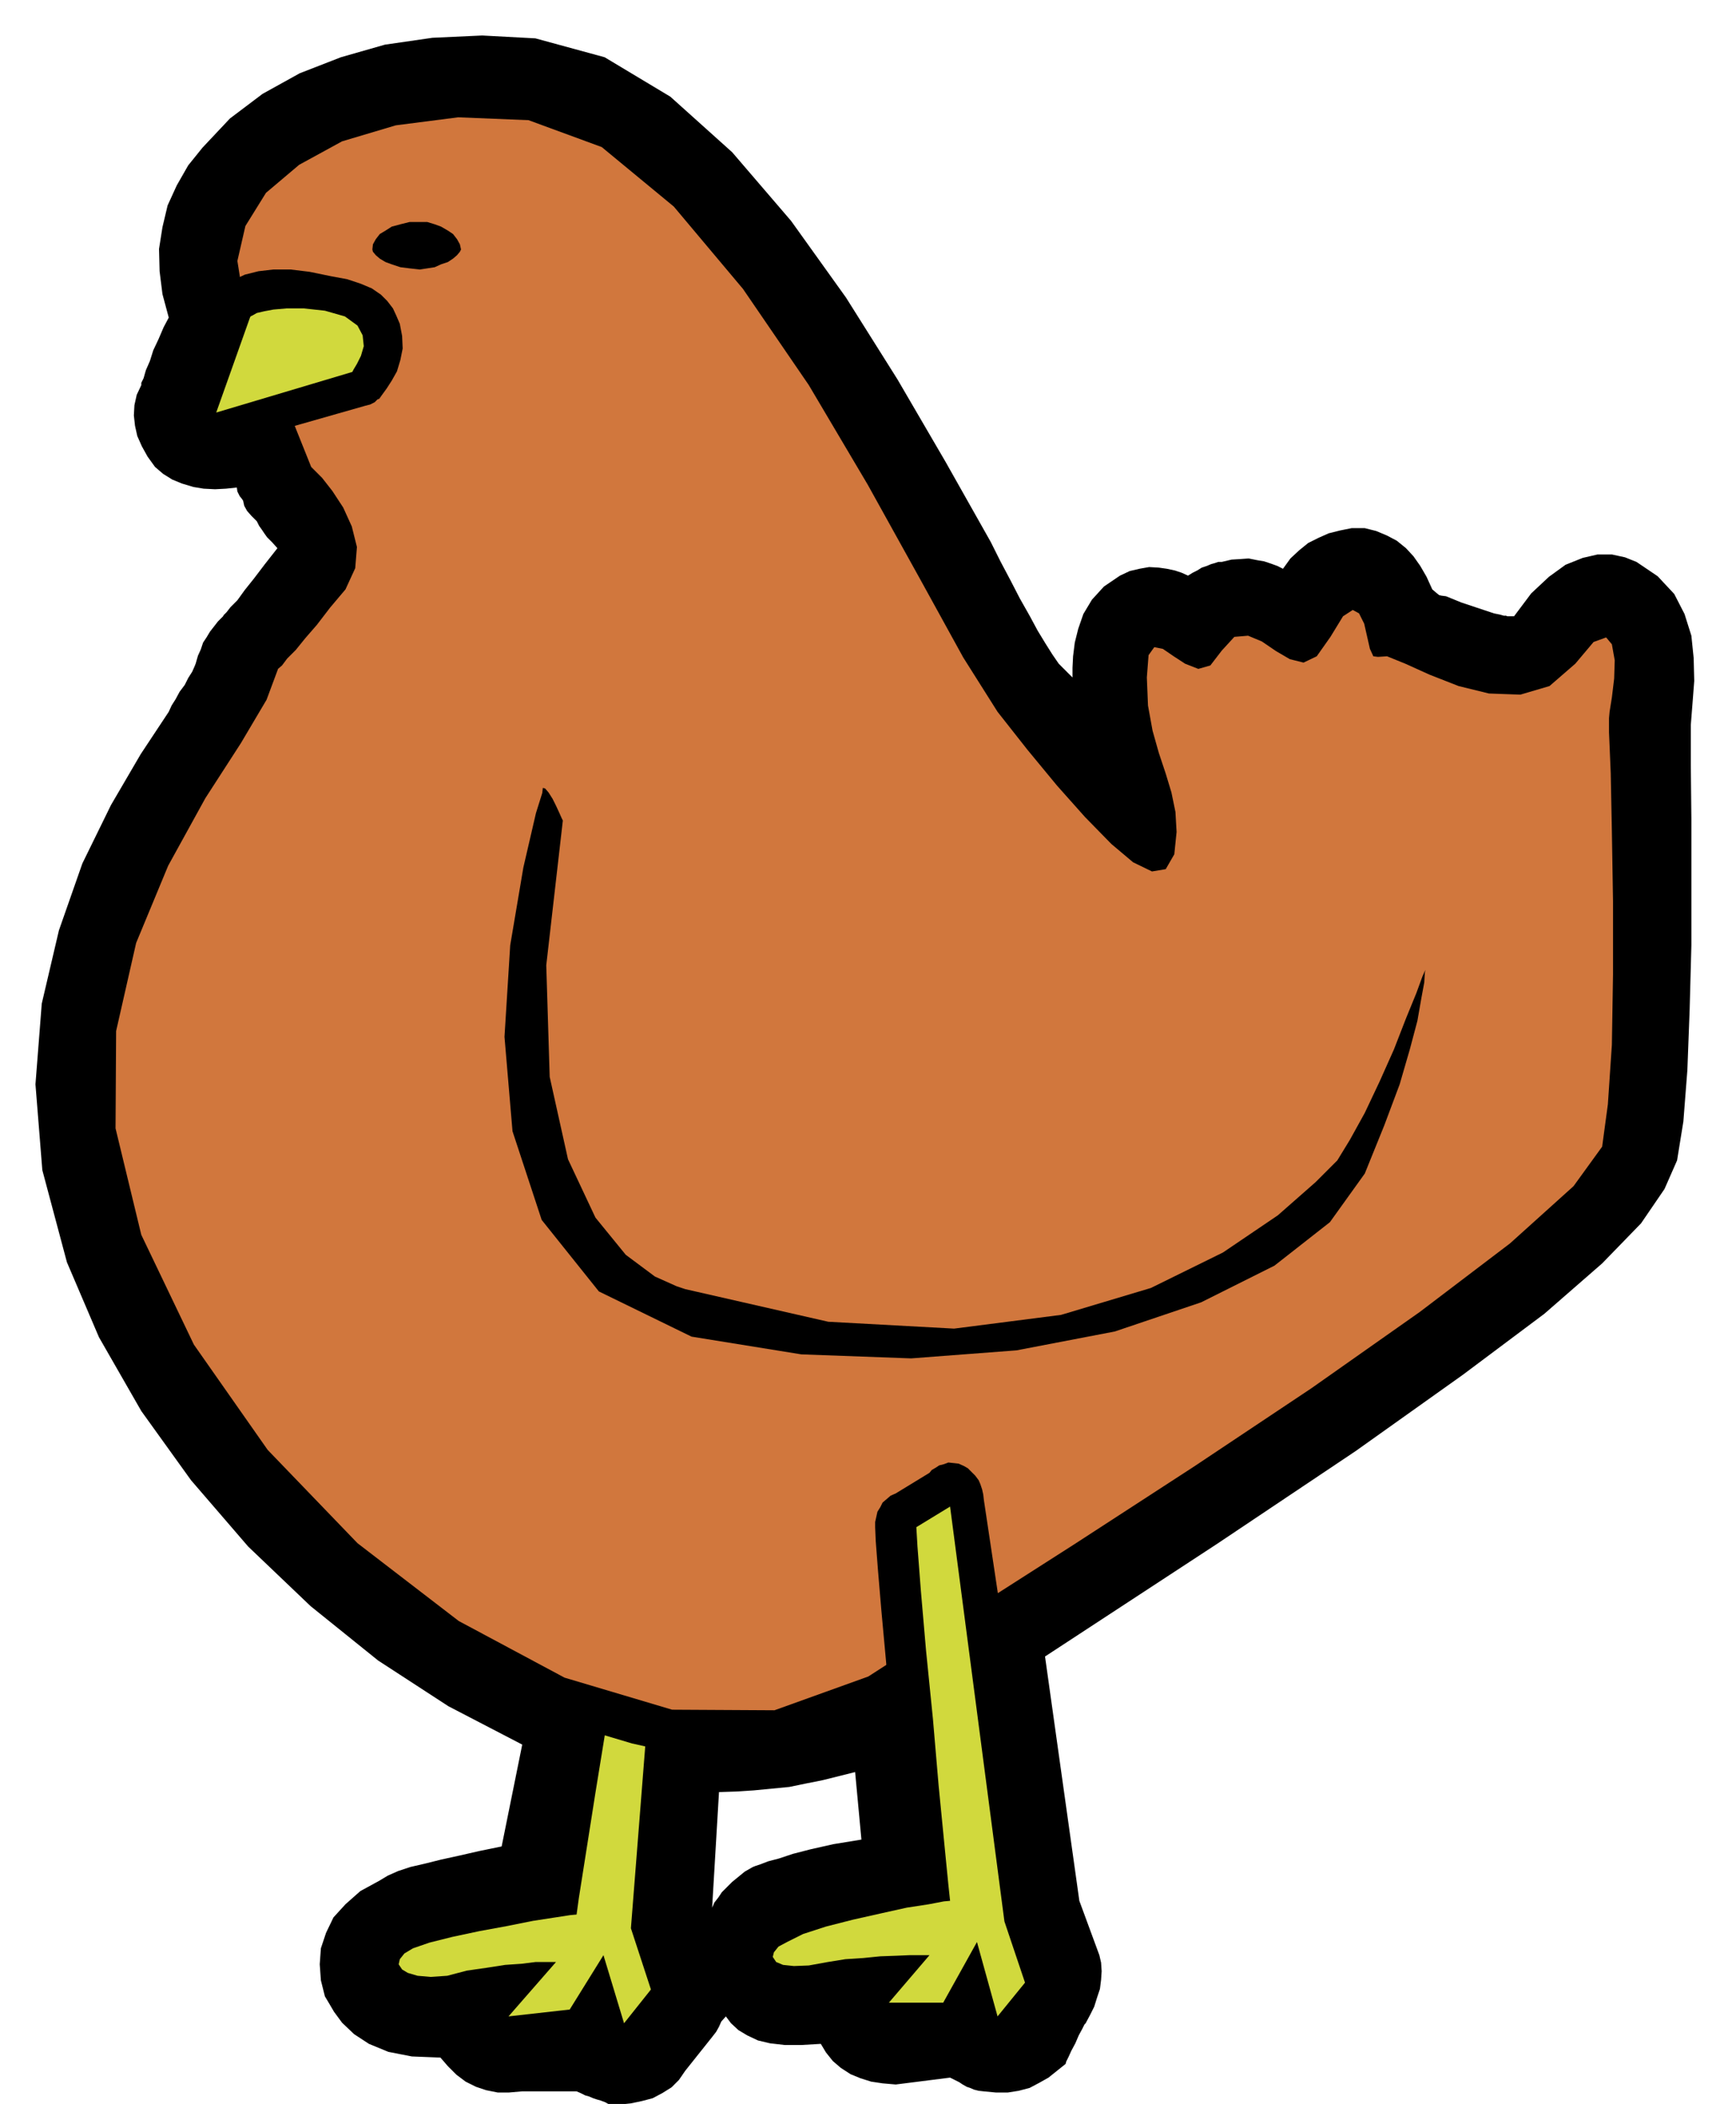 <svg xmlns="http://www.w3.org/2000/svg" fill-rule="evenodd" height="594.218" preserveAspectRatio="none" stroke-linecap="round" viewBox="0 0 3035 3677" width="490.455"><style>.brush1{fill:#000}.pen1{stroke:none}.brush2{fill:#d1d93d}</style><path class="pen1 brush1" d="m342 1160-2 5-4 9-7 11-6 12-9 12-7 13-7 11-5 11-49 74-52 89-50 102-41 117-30 128-11 141 12 150 43 161 56 131 74 129 87 121 100 116 109 104 118 95 123 80 129 67-36 178-39 8-35 8-32 7-28 7-26 6-21 7-18 8-15 9-33 18-26 23-21 23-13 27-9 27-2 28 2 28 7 28 6 10 10 17 14 19 21 20 26 17 34 14 41 8 50 2 13 15 15 15 16 12 18 9 18 6 20 4h20l23-2h95l7 3 8 4 7 2 7 3 6 2 7 2 8 3 9 5 17-1 19-2 19-4 19-5 17-9 16-10 13-13 11-16 47-59 7-9 5-9 4-9 8-9 9 12 13 12 15 9 19 9 21 5 26 3h29l34-2 9 15 12 15 14 12 17 11 17 7 19 6 20 3 23 2 95-12 8 4 8 4 6 4 7 4 6 2 7 3 8 2 9 1 21 2h21l19-3 19-5 17-9 16-9 15-12 15-12 1-4 4-8 5-11 7-13 6-14 6-11 4-8 2-2 8-15 7-14 5-16 5-15 2-16 1-15-1-15-3-13-35-95-60-427 301-197 242-162 187-133 143-107 101-88 68-70 41-60 22-50 11-68 7-90 4-106 3-112v-221l-1-94v-70l3-38 3-39-1-40-4-39-12-38-18-35-29-31-37-25-20-8-23-5h-25l-26 6-30 12-29 21-31 29-30 40h-12l-2-1h-4l-7-2-10-2-15-5-18-6-24-8-27-11-8-1-4-1-5-4-7-6-10-22-11-19-12-17-13-14-16-13-17-9-19-8-20-5h-23l-20 4-20 5-18 8-18 9-16 13-15 14-13 18-10-5-11-4-12-4-12-2-15-3-14 1-16 1-17 4h-6l-6 2-7 2-7 3-9 3-8 5-8 4-8 5-11-5-12-4-14-3-14-2-17-1-17 3-17 4-17 8-28 19-21 23-15 25-9 26-6 24-3 24-1 20v17l-8-8-4-4-5-5-7-7-11-16-12-19-14-23-14-26-17-30-16-31-18-34-17-34-79-140-84-144-90-143-96-134-103-120-108-97-115-69-121-33-93-5-87 4-83 12-77 22-72 28-65 36-57 43-48 51-25 31-20 35-16 35-9 38-6 38 1 39 5 40 11 41-9 17-9 21-9 19-6 19-7 16-4 14-4 8v4l-8 17-4 18-1 18 2 18 4 18 8 18 10 18 13 18 14 12 16 10 17 7 20 6 18 3 20 1 19-1 19-2 1 7 4 8 4 5 2 3 2 9 5 9 8 9 9 9 4 8 5 7 4 6 5 7 9 9 9 10-22 28-19 25-16 20-13 18-12 12-7 9-5 5-1 2-9 9-7 9-7 9-6 10-6 9-4 12-5 11-4 14zm903 2174 12-202 30-1 31-2 31-3 31-3 29-6 30-6 28-7 28-7 11 118-49 8-40 9-31 8-24 8-19 5-13 5-9 3-5 2-14 8-11 9-11 9-9 9-9 9-6 9-7 9-4 9zm-273 285v-23 23zm83 12h12-12zm582-35-7-2-4-4-1-5v-1 1l1 5 4 4 7 2zm71 23 1-2 5-4 4-5 2-1-2 1-4 5-5 4-1 2z"/><path class="pen1 brush1" d="m1174 3358 59-737-1-9-2-9-3-9-3-7-6-8-6-6-7-7-7-4-9-5-9-2-9-2h-18l-9 2-9 2-9 5-59 36-5 4-4 6-5 6-3 9-3 7-2 9-2 9v9l-3 23-7 50-11 70-13 87-16 96-16 103-15 102-14 99-34 4-36 6-37 6-36 9-35 7-30 9-25 9-16 9-25 13-19 15-15 15-9 16-6 15-2 16v14l4 15 5 10 9 12 12 12 18 12 22 7 30 5 37-2 46-9h23v48l5 8 7 7 9 6 10 6 10 3 11 3 10 2 10 1 95-12 8-2 9-4 9-5 9-1 4 8 5 7 4 5 6 6 6 3 7 3 7 2 9 1 8-1h9l9-1 9-1 9-4 9-3 9-7 9-6 48-72 2-6 3-5 2-7 1-7-1-9-2-8-3-9-2-8-24-95z"/><path class="pen1 brush2" d="m1114 2657-5 36-12 81-17 110-19 126-20 123-17 108-12 76-4 29-11 1-26 4-39 6-45 9-49 9-47 10-40 10-29 10-15 9-8 10-2 9 6 9 10 6 17 5 23 2 29-2 34-9 35-5 32-5 29-2 24-3h36l-83 95 107-12 59-95 36 119 47-59-35-107 59-749-48 36z"/><path class="pen1 brush1" d="m2837 1053-27-10h-23l-22 6-18 11-17 13-14 15-13 14-9 11-15 14-17 10-20 4-21 1-25-5-28-8-31-13-33-15-9-1-7-1-7-2-5-2-10-5-9-1-5-15-5-14-7-15-7-13-11-13-13-11-16-9-19-5-22 2-19 7-17 10-14 13-13 13-9 14-8 13-5 11-10-6-11-7-12-8-12-6-15-7-15-3-16-1-16 3-9 3-9 5-9 4-9 6-9 6-9 7-9 7-8 9-7-6-8-7-12-7-12-6-15-5-14-2-14 2-13 7-21 14-14 16-11 16-7 18-5 15-2 16v53l3 26 4 24 6 23 6 20 6 19 5 18 6 19 3 9 4 9 2 9 3 9 2 9 2 9 3 9 5 9-15-15-17-18-20-21-22-24-25-30-28-33-31-40-33-45-15-20-14-23-16-26-16-27-18-30-17-32-17-34-17-34-75-134-81-138-87-138-92-128-98-115-101-93-106-66-109-31-80-6-77 3-75 9-69 18-66 24-59 33-53 38-43 47-21 26-16 29-12 29-7 30-4 30v31l4 31 8 32 131 297 1 8 5 8 4 5 2 2 3 3 9 10 11 15 14 19 10 20 7 23 1 21-8 20-26 32-22 28-18 22-15 19-12 13-8 9-5 5-1 3-5 4-4 6-4 6-3 7-4 6-2 7-1 5v6l-2 6-4 9-7 11-8 14-10 14-10 17-10 18-9 18-45 68-49 84-47 96-41 109-29 120-10 132 12 142 43 152 58 136 78 134 94 127 107 118 117 106 125 92 130 74 134 56 74 22 72 16 70 7h67l64-9 62-16 58-24 56-31 36-24 312-204 263-174 216-148 173-123 131-103 93-82 58-66 25-50 10-71 8-96 3-113 3-119v-224l-1-85v-53l6-53 1-43-3-34-5-25-10-20-11-13-13-9-12-5zm-451 36h-12 12z"/><path class="pen1" style="fill:#d1773d" d="m485 1172-19 51-45 76-62 96-65 118-56 135-35 154-1 170 45 186 92 192 129 184 157 163 177 136 185 99 188 56 179 1 164-59 166-107 194-124 208-135 207-138 189-133 158-120 111-100 50-69 10-74 7-104 2-123v-128l-2-122-2-102-3-71v-25l1-11 4-25 4-33 1-32-5-28-10-12-22 8-32 38-45 39-51 15-55-2-53-13-51-20-42-19-32-13-16 1-8-1-6-13-5-22-5-22-9-18-11-6-17 11-22 36-24 34-23 11-24-6-24-14-25-17-24-10-24 2-22 24-20 26-21 6-23-9-20-13-19-13-15-3-10 14-3 39 2 49 8 44 11 39 12 36 10 33 7 34 2 35-4 39-15 26-24 4-33-16-38-32-46-47-49-55-52-63-52-66-60-95-76-138-91-164-103-174-115-168-121-144-126-104-128-47-123-5-109 14-94 28-75 41-58 49-36 58-14 61 10 63 119 297 5 5 14 14 18 23 19 29 15 33 9 36-3 37-17 37-27 32-23 30-20 23-17 21-15 15-9 12-7 6-1 3z"/><path class="pen1 brush1" d="m699 566-6-14-6-13-10-13-11-11-16-11-19-8-24-8-27-5-39-8-33-4h-30l-26 3-24 6-19 9-17 13-14 17v12l-71 166v26l2 9 2 9 5 9 5 9 9 9 4 4 7 4 6 3 8 4 8 1h9l9-1 9-3 249-71 8-2 8-4 5-5 3-1 5-7 8-11 9-14 9-16 6-20 4-20-1-22-4-21z"/><path class="pen1 brush2" d="m437 555-59 166 238-71 2-4 6-10 7-14 5-17-2-19-9-17-22-16-35-10-37-4h-30l-23 2-16 3-13 3-7 4-4 2-1 2z"/><path class="pen1 brush1" d="m734 471 13-2 13-2 11-5 12-4 9-6 7-6 5-6 2-4-2-9-5-9-7-9-9-6-12-7-11-4-13-4h-31l-16 4-15 4-11 7-10 6-7 9-5 9-1 9 1 4 5 6 7 6 10 6 11 4 15 5 16 2 18 2zm1117 2970-24-107-107-713-1-9-2-9-3-9-3-7-6-8-6-6-7-7-7-4-9-4-9-1-9-1-8 3-8 2-6 4-7 4-4 5-59 36-9 4-7 6-7 6-4 8-5 8-2 9-2 9v9l1 24 4 52 6 71 8 87 8 94 8 96 7 90 6 80-29 8-32 9-34 8-32 9-32 7-27 7-23 5-17 6-24 13-18 15-13 15-6 16-4 15v16l1 14 5 15 1 10 6 12 10 12 16 13 22 9 29 7 36 1 46-5h24v36l8 8 9 7 9 6 9 6 9 3 9 3 9 2 9 1 95-12 9-1 9-1 9-4 9-6 4 8 4 7 5 6 6 7 5 5 7 5 7 5 9 5 9-1 10-2 10-3 11-3 9-6 9-6 7-7 6-8 48-60 3-9 3-8 2-7 1-6-1-7-2-6-3-8-3-8z"/><path class="pen1 brush2" d="m1602 2669 2 34 6 78 9 104 12 119 10 117 10 102 7 71 3 28-11 1-26 5-39 6-45 10-49 11-47 12-40 13-28 14-15 8-8 10-2 8 6 9 12 5 19 2 26-1 33-6 31-5 31-2 30-3 28-1 23-1h35l-71 83h95l59-106 36 130 48-59-36-107-95-725-59 36z"/><path class="pen1 brush1" d="m948 1386-11 35-22 95-23 136-10 160 14 165 51 155 100 125 162 79 192 31 192 7 184-14 172-33 151-51 128-64 97-76 61-85 34-84 27-72 18-62 13-49 7-40 5-27 1-17 1-5-5 11-11 30-18 44-21 54-25 56-26 55-26 47-22 36-38 38-66 58-96 65-126 62-157 47-187 24-220-12-250-57-15-5-38-17-51-38-53-65-48-102-32-144-6-195 29-253-2-4-4-9-6-13-6-12-7-11-6-7-4-1-1 9z"/></svg>
